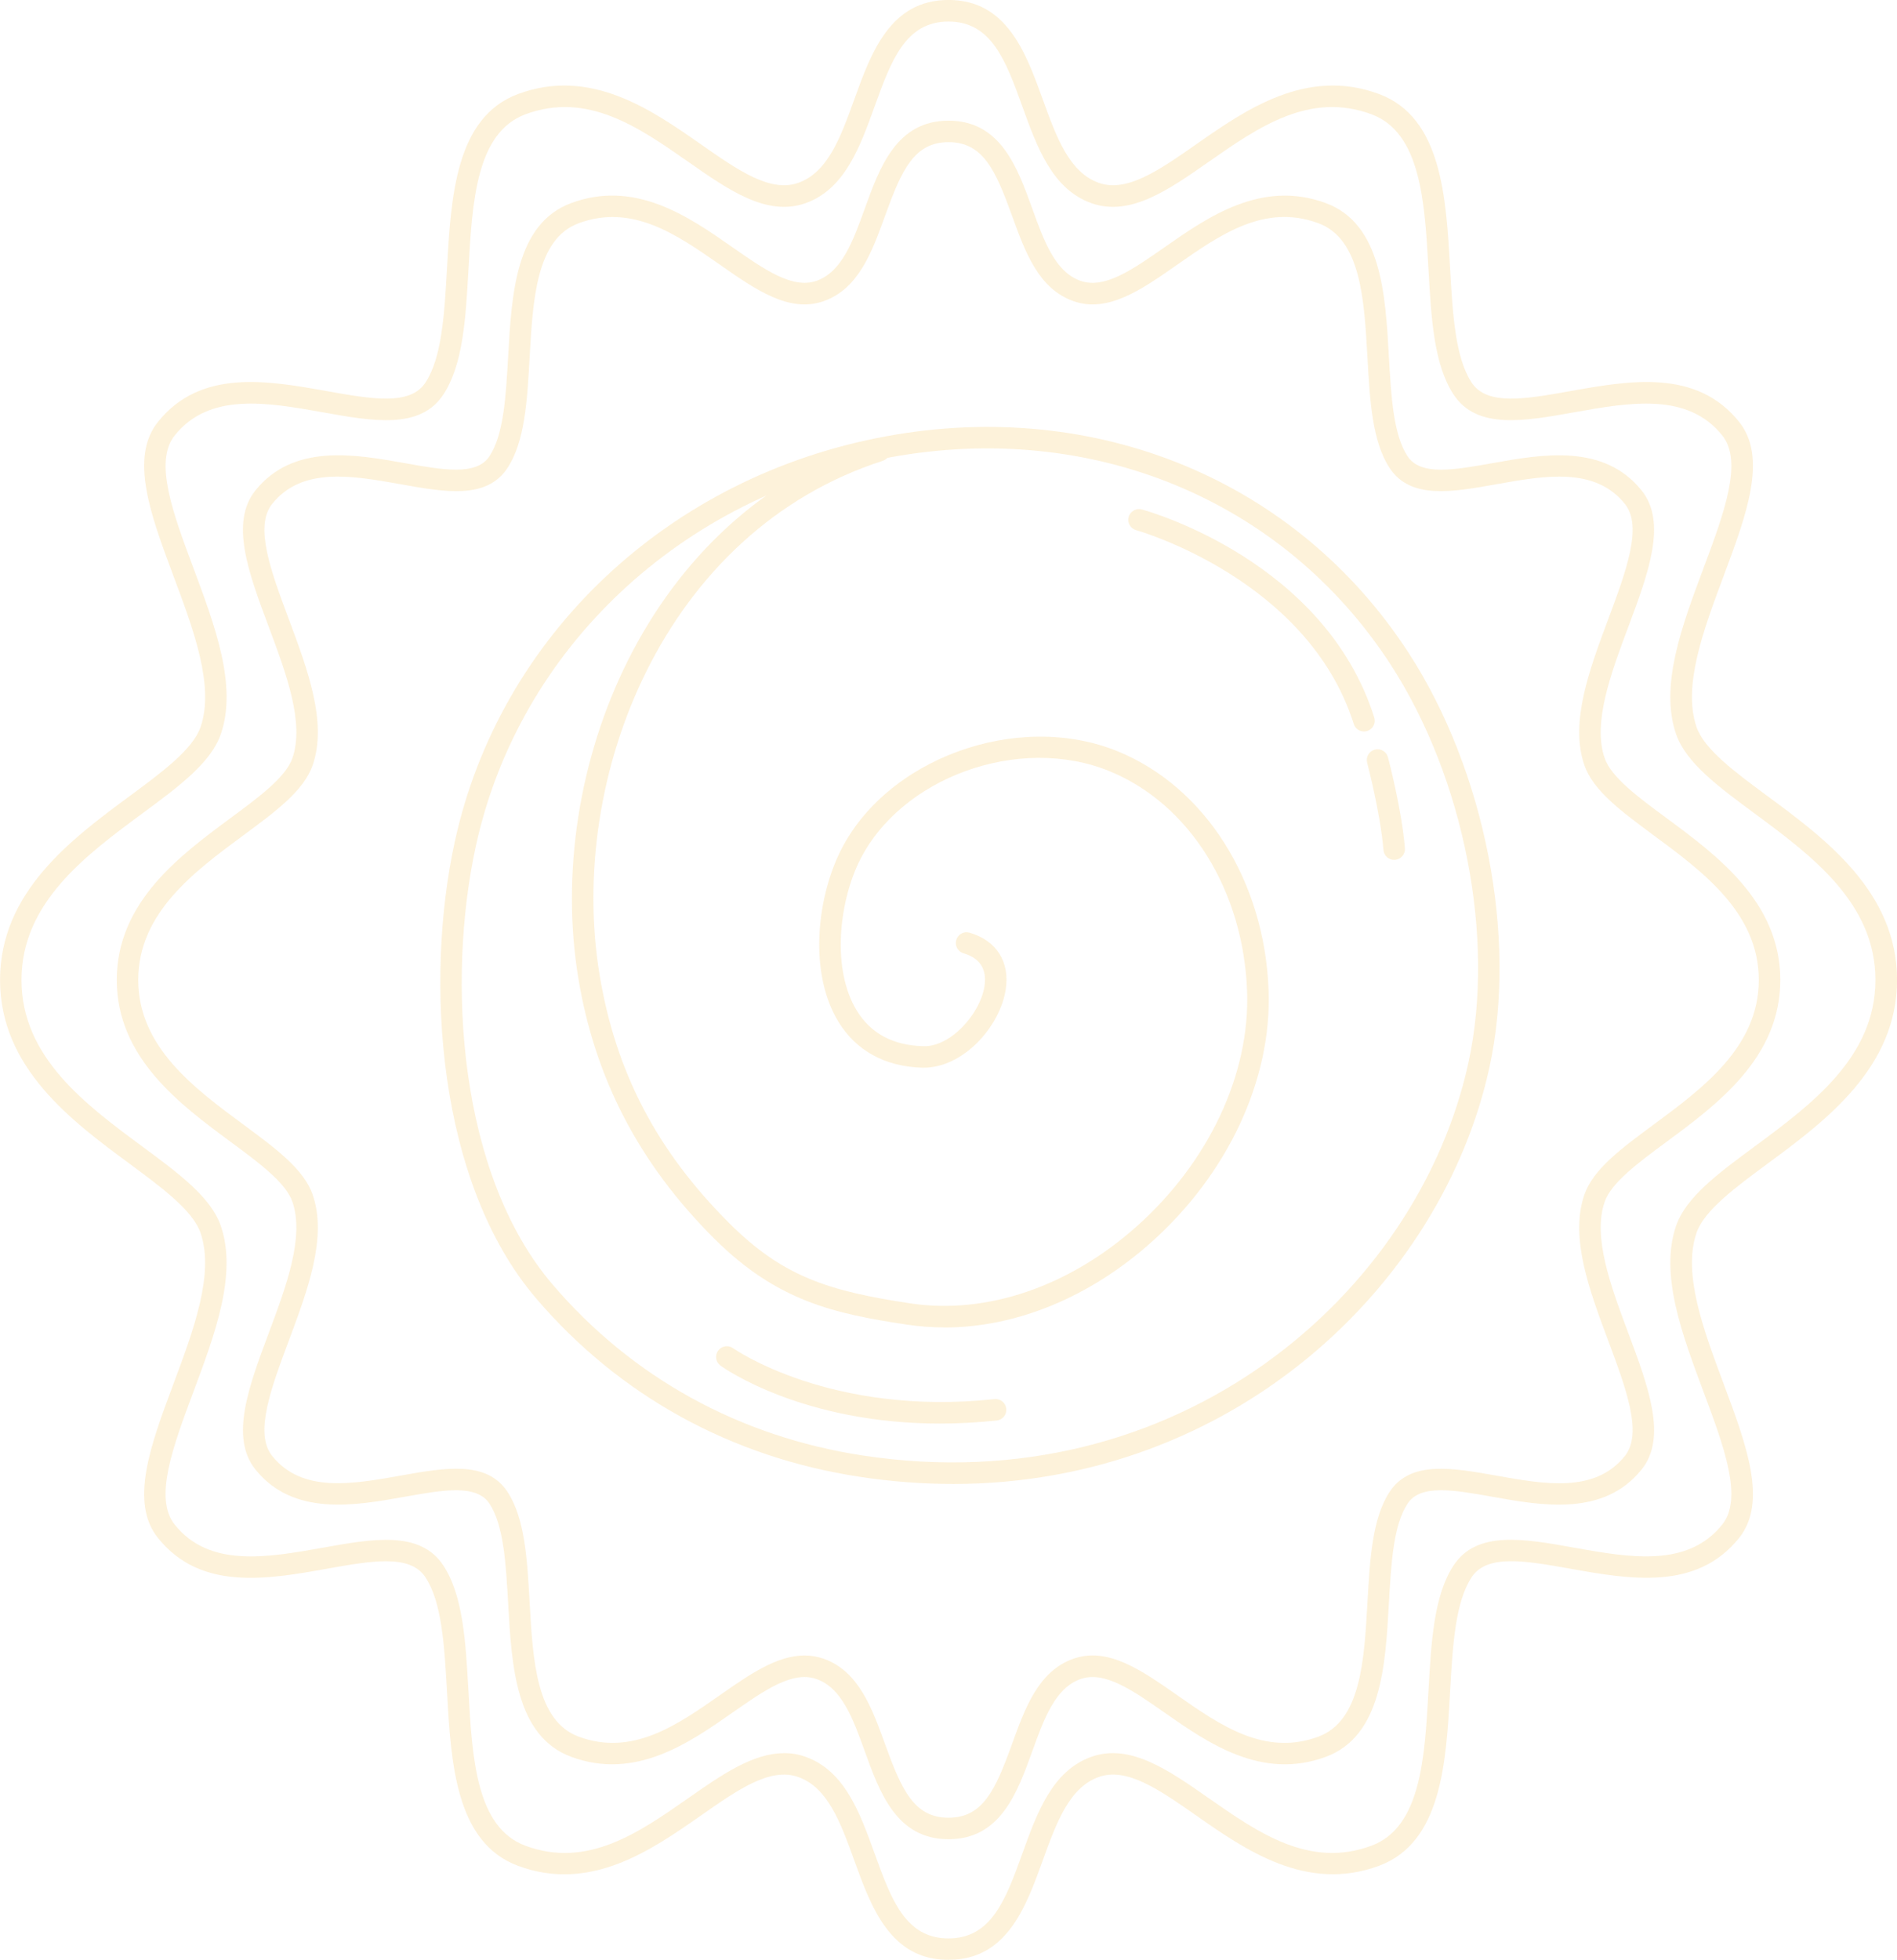 <?xml version="1.0" encoding="UTF-8"?>
<svg id="Capa_2" data-name="Capa 2" xmlns="http://www.w3.org/2000/svg" viewBox="0 0 441.31 455.76">
  <defs>
    <style>
      .cls-1 {
        fill: #f6bc45;
      }

      .cls-2 {
        opacity: .2;
      }
    </style>
  </defs>
  <g id="Capa_1-2" data-name="Capa 1">
    <g class="cls-2">
      <path class="cls-1" d="M221.64,345.08c-7.04,0-14.26-.54-21.66-1.66-29.92-4.55-55.94-18.89-75.24-41.47-23.02-26.94-25.97-73.9-18.96-106.13,10.45-48.08,49.88-85.13,100.45-94.38,48.92-8.96,95.46,10.34,121.45,50.36,17.82,27.44,25.39,66.16,18.83,96.35-10.98,50.51-59.45,96.94-124.87,96.94ZM200.73,338.47c73.32,11.17,129.22-37.71,140.89-91.39,6.3-28.97-.99-66.17-18.13-92.57-24.87-38.29-69.46-56.74-116.36-48.17-48.57,8.89-86.44,44.42-96.46,90.53-6.75,31.06-4.04,76.18,17.87,101.82,18.5,21.65,43.47,35.41,72.19,39.78Z"/>
      <path class="cls-1" d="M219.68,308.68c-2.88,0-5.74-.21-8.58-.63-17.12-2.57-30.36-5.5-44.92-20-17.43-17.36-27.78-37.19-31.65-60.63-7.9-47.93,15.86-107.8,69.29-125.02,1.31-.41,2.73.3,3.15,1.61s-.3,2.72-1.61,3.15c-50.86,16.39-73.44,73.6-65.89,119.45,3.74,22.68,13.35,41.07,30.24,57.89,12.42,12.37,23.04,15.74,42.13,18.6,17.71,2.65,36.9-3.9,52.66-17.97,16.74-14.96,26.32-35.38,25.62-54.63-.86-23.46-13.4-43.54-31.96-51.15-21.06-8.64-48.87,1.45-58.36,21.16-4.61,9.57-6.34,24.91-.49,34.49,3.26,5.33,8.46,8.11,15.48,8.29,6.35.21,13.23-7.52,14.23-13.92.62-3.97-1.02-6.56-4.86-7.68-1.33-.39-2.09-1.78-1.7-3.1.39-1.33,1.77-2.09,3.1-1.7,6.27,1.83,9.41,6.79,8.4,13.25-1.34,8.58-9.87,18.26-19.29,18.15-8.7-.22-15.48-3.91-19.62-10.68-6.85-11.21-5.06-28.24.25-39.26,10.56-21.93,41.43-33.17,64.76-23.62,20.37,8.35,34.14,30.17,35.06,55.6.75,20.72-9.45,42.61-27.28,58.54-14.38,12.85-31.53,19.83-48.15,19.83Z"/>
      <path class="cls-1" d="M220.66,427.7c-12.09,0-16.01-10.85-19.47-20.42-2.74-7.59-5.33-14.75-11.24-16.83-5.57-1.97-12.06,2.58-19.58,7.83-10.06,7.03-22.57,15.77-37.48,10.26-12.94-4.79-13.86-21.17-14.67-35.61-.53-9.38-1.03-18.24-4.36-23.28-3.02-4.56-10.78-3.18-19.75-1.58-11.54,2.06-25.9,4.62-34.71-6.38-5.94-7.43-1.55-19.18,3.09-31.62,4.11-10.99,8.35-22.35,5.55-30.57-1.53-4.47-7.77-9.08-14.37-13.96-11.81-8.72-26.5-19.58-26.5-37.66s14.69-28.94,26.5-37.67c6.6-4.88,12.84-9.49,14.37-13.95,2.81-8.22-1.44-19.58-5.55-30.57-4.65-12.44-9.04-24.18-3.09-31.61,8.81-11,23.16-8.45,34.71-6.39,8.98,1.61,16.74,2.98,19.75-1.58,3.33-5.04,3.83-13.9,4.36-23.28.81-14.45,1.73-30.82,14.67-35.61,14.91-5.52,27.43,3.23,37.48,10.26,7.52,5.25,14.01,9.78,19.58,7.83,5.91-2.09,8.5-9.25,11.24-16.83,3.46-9.57,7.38-20.42,19.47-20.42s16.01,10.85,19.47,20.42c2.74,7.58,5.33,14.75,11.24,16.83,5.57,1.96,12.06-2.58,19.58-7.83,10.06-7.03,22.57-15.77,37.48-10.25,12.94,4.79,13.86,21.16,14.67,35.61.53,9.38,1.03,18.24,4.36,23.28,3.02,4.56,10.77,3.18,19.75,1.58,11.54-2.06,25.9-4.62,34.71,6.39,5.94,7.43,1.55,19.18-3.09,31.61-4.11,10.99-8.35,22.36-5.54,30.57,1.53,4.47,7.76,9.07,14.37,13.95,11.81,8.72,26.5,19.58,26.5,37.67s-14.69,28.94-26.5,37.66c-6.6,4.88-12.84,9.49-14.37,13.96-2.81,8.21,1.44,19.58,5.54,30.57,4.65,12.44,9.04,24.18,3.09,31.61-8.81,11.01-23.16,8.45-34.71,6.38-8.97-1.6-16.74-2.99-19.75,1.58-3.33,5.04-3.83,13.9-4.36,23.28-.81,14.45-1.73,30.82-14.67,35.61-14.91,5.52-27.42-3.23-37.48-10.26-7.52-5.26-14.02-9.79-19.58-7.83-5.91,2.09-8.5,9.25-11.24,16.83-3.46,9.57-7.38,20.42-19.47,20.42ZM187.15,384.97c1.48,0,2.97.24,4.46.76,8.14,2.87,11.26,11.5,14.28,19.85,3.85,10.65,6.77,17.12,14.77,17.12s10.92-6.47,14.77-17.12c3.02-8.35,6.13-16.98,14.28-19.85,7.99-2.82,15.82,2.65,24.11,8.45,10.04,7.02,20.44,14.29,32.88,9.67,9.87-3.66,10.66-17.66,11.42-31.2.57-10.08,1.1-19.59,5.18-25.76,4.84-7.3,14.53-5.57,24.8-3.74,11.3,2.02,22.98,4.1,29.92-4.59,4.17-5.21.26-15.67-3.87-26.74-4.42-11.82-8.98-24.03-5.59-33.94,2.03-5.95,8.56-10.77,16.13-16.36,11.47-8.47,24.47-18.08,24.47-33.64s-13-25.17-24.47-33.64c-7.56-5.59-14.1-10.41-16.13-16.36-3.39-9.91,1.18-22.12,5.59-33.94,4.13-11.07,8.04-21.53,3.87-26.74-6.95-8.68-18.63-6.6-29.92-4.59-10.27,1.84-19.97,3.56-24.8-3.74-4.08-6.17-4.62-15.69-5.18-25.76-.76-13.54-1.55-27.55-11.42-31.2-12.44-4.62-22.83,2.64-32.87,9.67-8.29,5.8-16.13,11.27-24.11,8.45-8.14-2.87-11.26-11.5-14.28-19.85-3.85-10.65-6.77-17.12-14.77-17.12s-10.92,6.47-14.77,17.12c-3.02,8.35-6.14,16.98-14.28,19.85-7.98,2.82-15.82-2.65-24.11-8.45-10.05-7.02-20.43-14.27-32.88-9.67-9.87,3.66-10.66,17.66-11.42,31.2-.56,10.08-1.1,19.59-5.18,25.76-4.83,7.31-14.54,5.58-24.81,3.74-11.3-2.01-22.98-4.1-29.92,4.59-4.17,5.21-.26,15.67,3.87,26.74,4.41,11.81,8.98,24.03,5.59,33.94-2.03,5.95-8.56,10.77-16.13,16.36-11.47,8.47-24.47,18.08-24.47,33.64s13,25.17,24.47,33.64c7.57,5.59,14.1,10.41,16.13,16.36,3.39,9.91-1.18,22.12-5.59,33.93-4.14,11.07-8.04,21.53-3.87,26.74,6.95,8.68,18.63,6.6,29.92,4.59,10.27-1.83,19.97-3.56,24.81,3.74,4.08,6.17,4.62,15.69,5.18,25.76.76,13.54,1.55,27.55,11.42,31.21,12.45,4.61,22.83-2.64,32.88-9.67,6.74-4.71,13.18-9.21,19.65-9.21Z"/>
      <path class="cls-1" d="M220.66,455.76c-13.56,0-17.99-12.27-21.91-23.09-3.16-8.74-6.15-17-13.05-19.44-6.54-2.32-14.02,2.93-22.69,8.99-11.42,7.98-25.63,17.92-42.48,11.67-14.56-5.39-15.61-23.97-16.53-40.36-.61-10.76-1.18-20.93-5.04-26.77-3.58-5.41-12.55-3.81-22.92-1.96-13.77,2.46-29.37,5.24-39.3-7.17-6.66-8.33-1.68-21.65,3.59-35.76,4.71-12.61,9.58-25.65,6.33-35.15-1.78-5.21-8.95-10.5-16.53-16.11-13.42-9.91-30.12-22.26-30.12-42.73s16.7-32.82,30.12-42.73c7.59-5.61,14.76-10.9,16.54-16.11,3.25-9.5-1.62-22.54-6.34-35.16-5.27-14.11-10.25-27.43-3.59-35.76,9.93-12.41,25.54-9.62,39.3-7.17,10.38,1.85,19.34,3.45,22.92-1.96,3.86-5.84,4.43-16,5.04-26.77.92-16.39,1.97-34.97,16.53-40.36,16.84-6.25,31.06,3.69,42.48,11.67,8.67,6.06,16.16,11.3,22.69,8.99,6.91-2.44,9.89-10.69,13.05-19.44,3.91-10.82,8.35-23.09,21.91-23.09s17.99,12.27,21.91,23.09c3.16,8.74,6.15,17,13.06,19.44,6.52,2.3,14.02-2.93,22.69-8.99,11.42-7.98,25.63-17.92,42.48-11.67,14.56,5.39,15.61,23.97,16.53,40.36.61,10.76,1.18,20.93,5.04,26.77,3.58,5.41,12.55,3.81,22.92,1.96,13.77-2.45,29.38-5.24,39.3,7.17,6.66,8.33,1.68,21.65-3.59,35.76-4.71,12.61-9.59,25.65-6.34,35.15,1.78,5.21,8.95,10.51,16.54,16.11,13.42,9.91,30.12,22.26,30.12,42.73s-16.7,32.82-30.12,42.73c-7.59,5.6-14.76,10.9-16.54,16.11-3.25,9.5,1.63,22.54,6.34,35.15,5.27,14.11,10.25,27.43,3.59,35.76-9.93,12.41-25.53,9.62-39.3,7.17-10.38-1.85-19.34-3.45-22.92,1.96-3.86,5.84-4.43,16.01-5.04,26.77-.92,16.39-1.97,34.97-16.53,40.36-16.85,6.24-31.06-3.69-42.48-11.67-8.67-6.06-16.17-11.3-22.69-8.99-6.91,2.44-9.89,10.7-13.06,19.44-3.91,10.82-8.35,23.09-21.91,23.09ZM182.39,407.67c1.66,0,3.31.26,4.97.85,9.14,3.23,12.67,13,16.09,22.46,3.84,10.62,7.15,19.79,17.2,19.79s13.37-9.17,17.2-19.79c3.42-9.45,6.95-19.23,16.09-22.46,8.94-3.14,17.82,3.04,27.22,9.61,11.55,8.07,23.5,16.41,37.88,11.08,11.49-4.26,12.4-20.37,13.27-35.95.64-11.46,1.25-22.28,5.86-29.25,5.39-8.16,16.36-6.2,27.97-4.12,13,2.32,26.45,4.72,34.52-5.37,4.89-6.11.39-18.14-4.37-30.89-5.02-13.44-10.21-27.33-6.39-38.52,2.29-6.69,9.71-12.17,18.3-18.51,13.17-9.73,28.09-20.76,28.09-38.71s-14.93-28.98-28.09-38.71c-8.59-6.35-16.01-11.83-18.3-18.52-3.83-11.19,1.37-25.09,6.39-38.52,4.76-12.74,9.26-24.77,4.37-30.88-8.07-10.08-21.52-7.69-34.52-5.37-11.61,2.07-22.58,4.03-27.97-4.12-4.61-6.97-5.22-17.79-5.86-29.25-.87-15.58-1.78-31.7-13.27-35.95-14.39-5.32-26.33,3.01-37.88,11.08-9.4,6.57-18.26,12.76-27.22,9.61-9.14-3.23-12.67-13-16.09-22.46-3.84-10.62-7.15-19.79-17.2-19.79s-13.36,9.17-17.2,19.79c-3.42,9.45-6.95,19.23-16.09,22.46-8.96,3.15-17.83-3.04-27.22-9.61-11.55-8.07-23.48-16.4-37.88-11.08-11.49,4.26-12.4,20.37-13.27,35.95-.64,11.46-1.25,22.28-5.86,29.25-5.39,8.15-16.36,6.2-27.97,4.12-13.01-2.32-26.45-4.71-34.52,5.37-4.89,6.11-.39,18.14,4.37,30.88,5.02,13.43,10.21,27.33,6.38,38.52-2.29,6.69-9.7,12.17-18.3,18.52-13.17,9.73-28.09,20.76-28.09,38.71s14.93,28.98,28.09,38.71c8.59,6.35,16.01,11.83,18.29,18.52,3.83,11.19-1.36,25.09-6.38,38.52-4.76,12.74-9.26,24.78-4.37,30.89,8.07,10.09,21.51,7.68,34.52,5.37,11.61-2.08,22.58-4.03,27.97,4.12,4.61,6.97,5.22,17.79,5.86,29.25.87,15.58,1.78,31.7,13.27,35.95,14.38,5.32,26.33-3.01,37.88-11.08,7.65-5.35,14.96-10.45,22.25-10.45Z"/>
      <path class="cls-1" d="M317.31,170.1c-1.06,0-2.05-.68-2.38-1.75-10.68-33.72-50.21-44.95-50.61-45.06-1.33-.37-2.12-1.74-1.75-3.07.36-1.33,1.76-2.11,3.07-1.75,1.73.47,42.54,12.02,54.06,48.37.42,1.32-.31,2.72-1.63,3.14-.25.08-.51.12-.75.12Z"/>
      <path class="cls-1" d="M324.33,199.96c-1.29,0-2.39-.99-2.49-2.3-.68-8.45-3.76-20.17-3.79-20.28-.35-1.34.44-2.7,1.78-3.06,1.34-.35,2.7.44,3.06,1.78.13.5,3.23,12.26,3.94,21.16.11,1.38-.92,2.58-2.29,2.69-.07,0-.14,0-.2,0Z"/>
      <path class="cls-1" d="M218.66,331.04c-32,0-50.19-12.85-51.04-13.46-1.12-.81-1.37-2.37-.56-3.49.8-1.12,2.37-1.37,3.49-.57.22.16,22.65,15.89,60.79,11.84,1.4-.15,2.6.85,2.75,2.22.15,1.37-.85,2.61-2.22,2.75-4.63.49-9.04.71-13.21.71Z"/>
    </g>
  </g>
</svg>